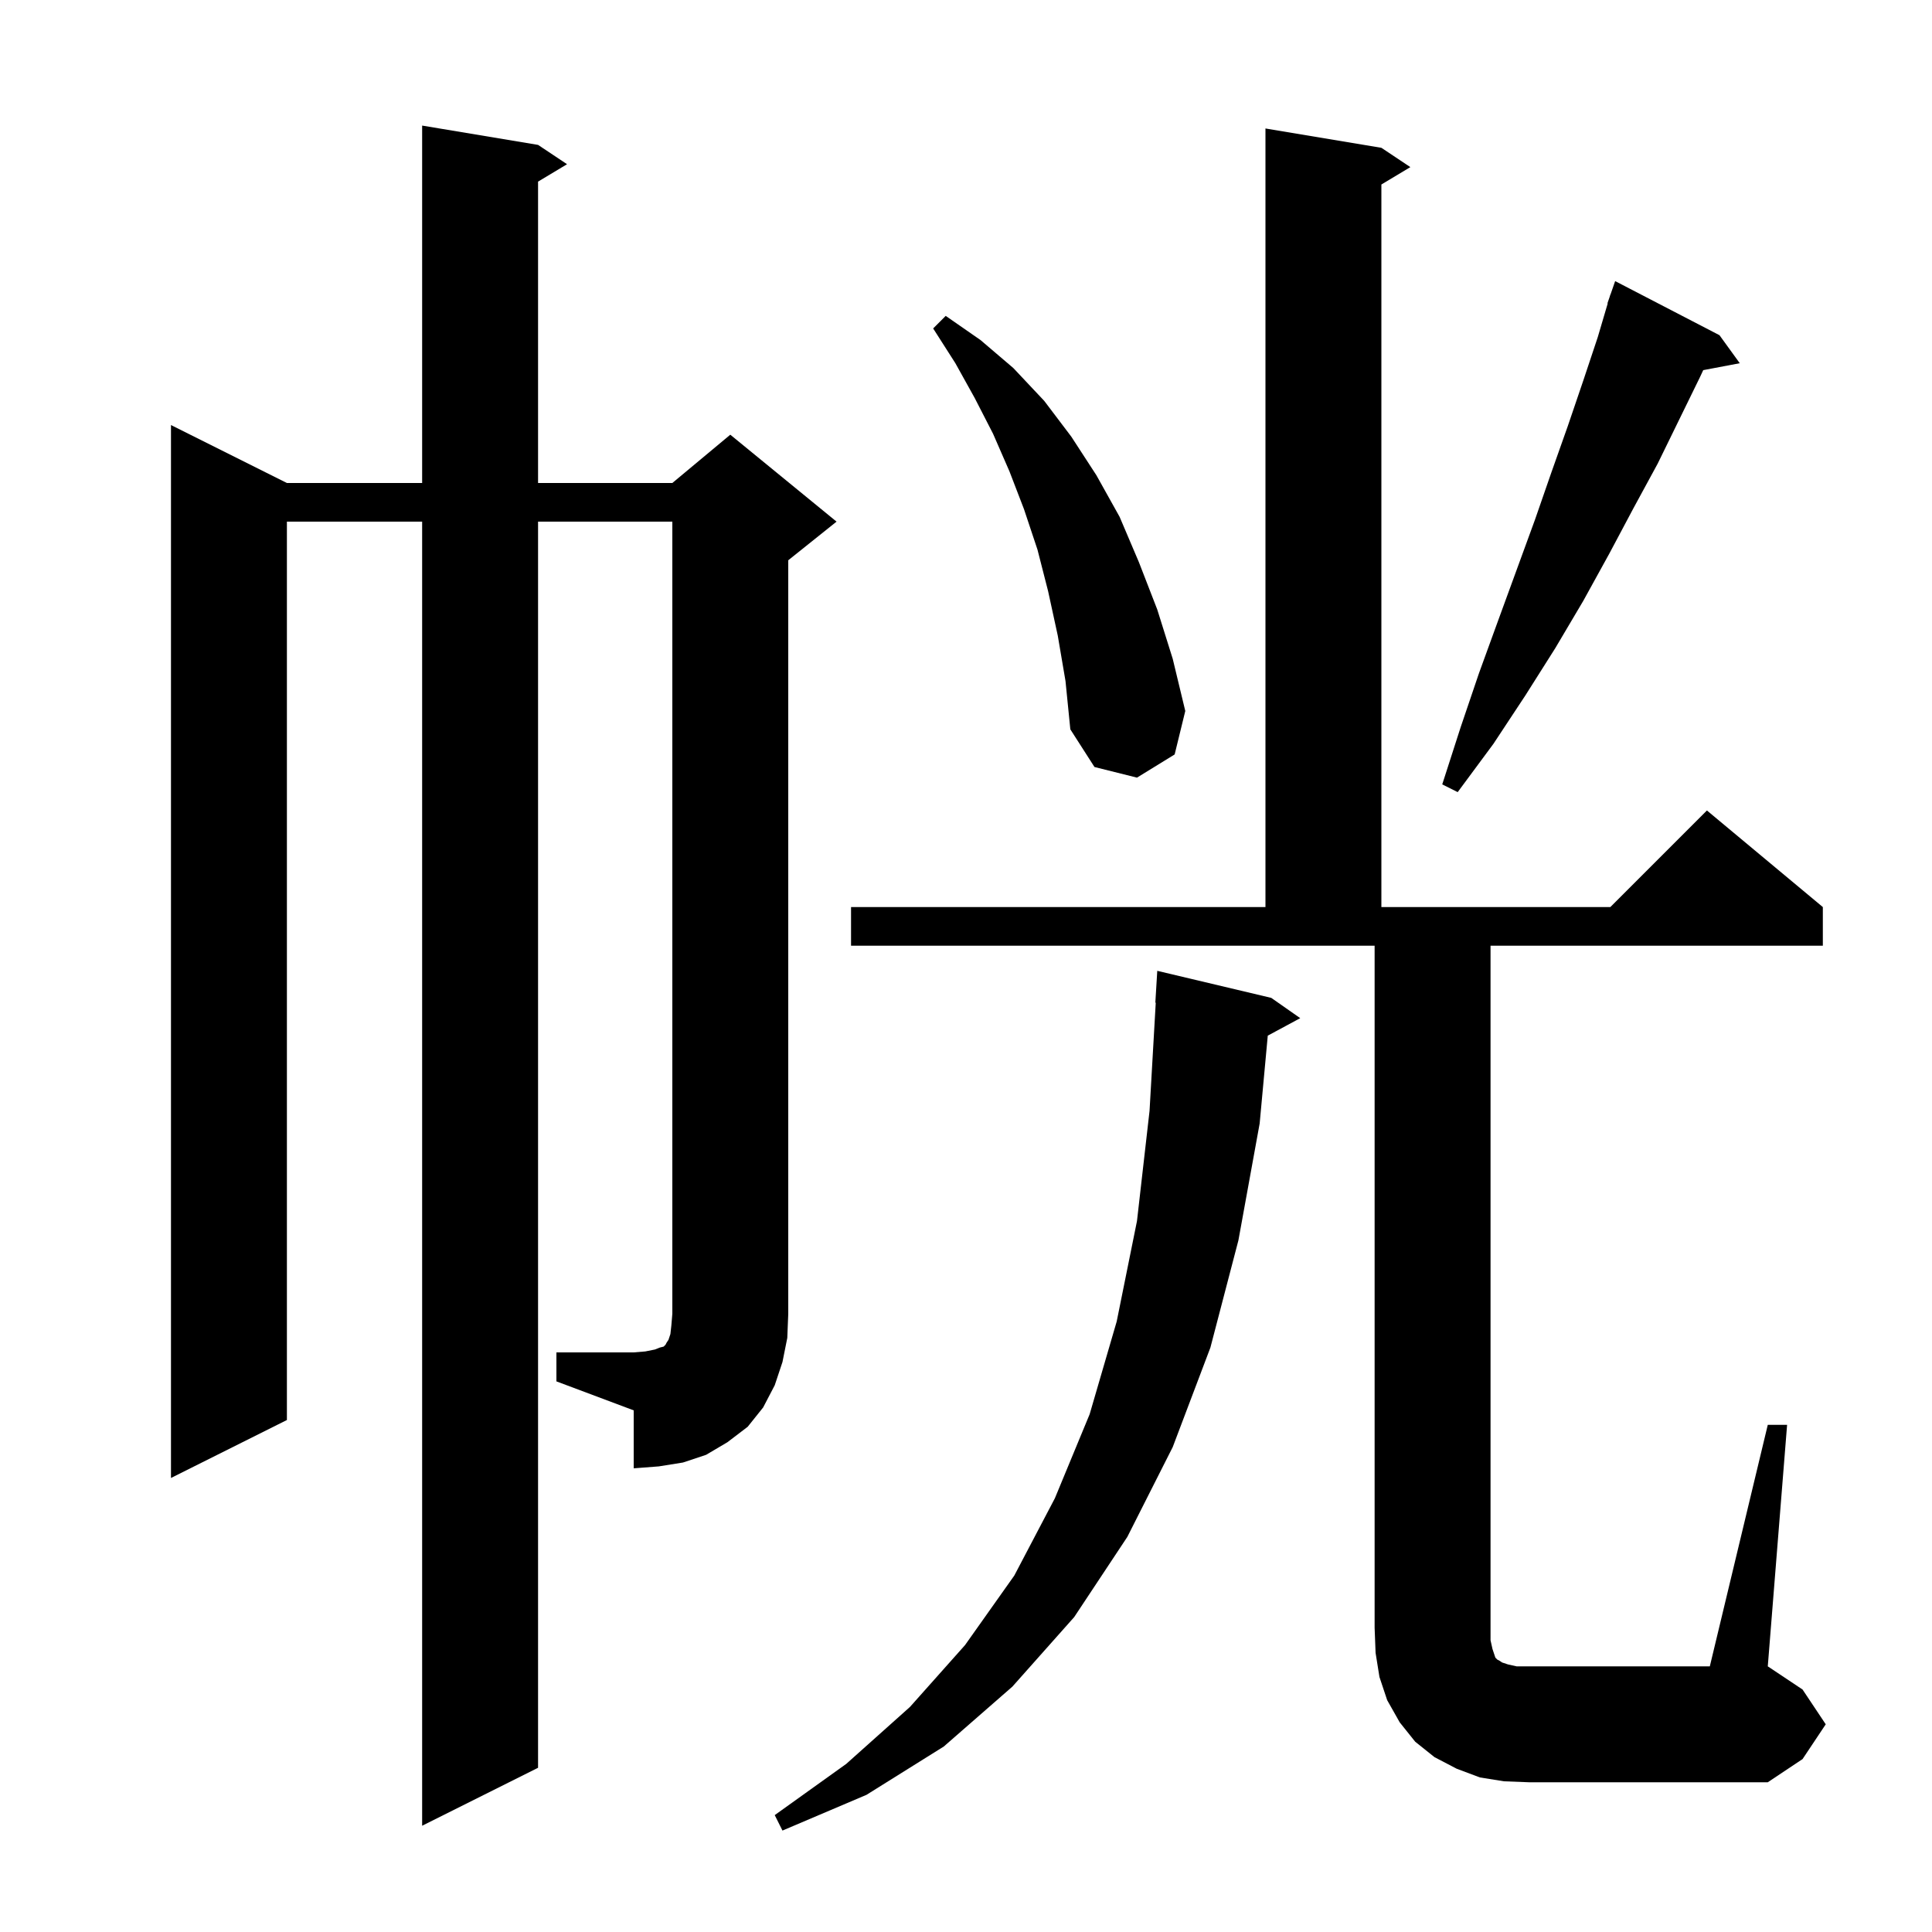 <svg xmlns="http://www.w3.org/2000/svg" xmlns:xlink="http://www.w3.org/1999/xlink" version="1.1" baseProfile="full" viewBox="0 0 200 200" width="200" height="200"><g fill="currentColor"><path d="M 131.6 103.3 L 134.6 105.4 L 131.239 107.21 L 130.4 116.3 L 128.2 128.4 L 125.3 139.5 L 121.4 149.8 L 116.7 159.1 L 111.2 167.4 L 104.8 174.6 L 97.7 180.8 L 89.7 185.8 L 81.0 189.5 L 80.2 187.9 L 87.6 182.6 L 94.2 176.7 L 99.9 170.3 L 105.0 163.1 L 109.2 155.1 L 112.8 146.4 L 115.6 136.8 L 117.7 126.4 L 119.0 115.0 L 119.643 103.798 L 119.6 103.8 L 119.8 100.5 Z M 183.0 147.5 L 185.0 147.5 L 183.0 172.5 L 186.6 174.9 L 189.0 178.5 L 186.6 182.1 L 183.0 184.5 L 158.3 184.5 L 155.7 184.4 L 153.2 184.0 L 150.8 183.1 L 148.5 181.9 L 146.5 180.3 L 144.9 178.3 L 143.6 176.0 L 142.8 173.6 L 142.4 171.1 L 142.3 168.5 L 142.3 97.9 L 88.1 97.9 L 88.1 93.9 L 131.0 93.9 L 131.0 13.3 L 143.0 15.3 L 146.0 17.3 L 143.0 19.1 L 143.0 93.9 L 166.7 93.9 L 176.7 83.9 L 188.7 93.9 L 188.7 97.9 L 154.3 97.9 L 154.3 169.8 L 154.5 170.7 L 154.8 171.6 L 155.0 171.8 L 155.2 171.9 L 155.5 172.1 L 156.1 172.3 L 157.0 172.5 L 177.0 172.5 Z M 57.6 140.0 L 65.6 140.0 L 66.8 139.9 L 67.8 139.7 L 68.3 139.5 L 68.7 139.4 L 68.9 139.2 L 69.0 139.0 L 69.2 138.7 L 69.4 138.1 L 69.5 137.2 L 69.6 136.0 L 69.6 54.0 L 55.7 54.0 L 55.7 183.0 L 43.7 189.0 L 43.7 54.0 L 29.7 54.0 L 29.7 147.0 L 17.7 153.0 L 17.7 44.0 L 29.7 50.0 L 43.7 50.0 L 43.7 13.0 L 55.7 15.0 L 58.7 17.0 L 55.7 18.8 L 55.7 50.0 L 69.6 50.0 L 75.6 45.0 L 86.6 54.0 L 81.6 58.0 L 81.6 136.0 L 81.5 138.5 L 81.0 141.0 L 80.2 143.4 L 79.0 145.7 L 77.4 147.7 L 75.3 149.3 L 73.1 150.6 L 70.7 151.4 L 68.2 151.8 L 65.6 152.0 L 65.6 146.0 L 57.6 143.0 Z M 178.0 34.7 L 180.1 37.6 L 176.318 38.317 L 176.0 39.0 L 171.6 48.0 L 169.1 52.6 L 166.6 57.3 L 163.9 62.2 L 161.0 67.1 L 157.9 72.0 L 154.6 77.0 L 150.9 82.0 L 149.3 81.2 L 151.2 75.3 L 153.1 69.7 L 155.1 64.2 L 158.9 53.8 L 160.6 48.9 L 162.3 44.1 L 163.9 39.4 L 165.4 34.9 L 166.431 31.409 L 166.4 31.4 L 166.626 30.749 L 166.7 30.5 L 166.712 30.504 L 167.2 29.1 Z M 109.5 65.8 L 108.5 61.2 L 107.4 56.9 L 106.0 52.7 L 104.5 48.8 L 102.8 44.9 L 100.9 41.2 L 98.9 37.6 L 96.6 34.0 L 97.9 32.7 L 101.5 35.2 L 104.9 38.1 L 108.1 41.5 L 110.9 45.2 L 113.5 49.2 L 115.9 53.5 L 117.9 58.2 L 119.8 63.1 L 121.4 68.2 L 122.7 73.6 L 121.6 78.1 L 117.7 80.5 L 113.3 79.4 L 110.8 75.5 L 110.3 70.5 Z "/></g></svg>
